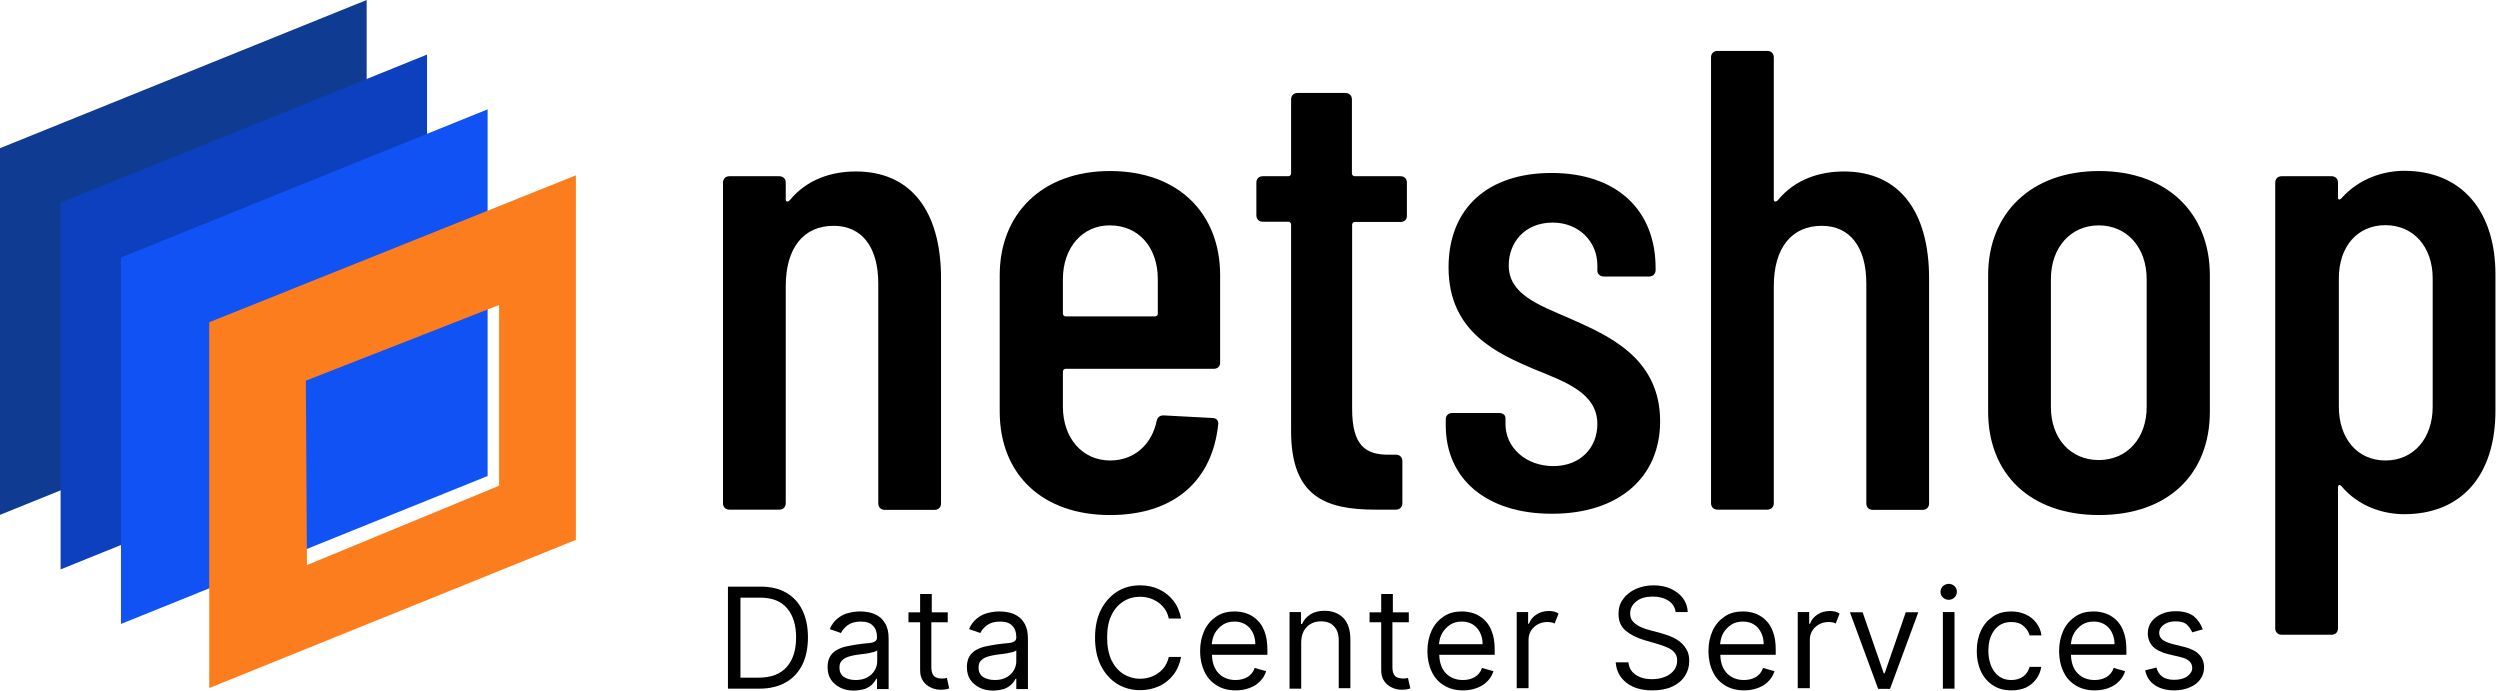 <svg width="181" height="50" viewBox="0 0 181 50" fill="none" xmlns="http://www.w3.org/2000/svg">
<path d="M68.131 20.159V36.446C68.131 36.727 67.943 36.914 67.662 36.914H64.055C63.774 36.914 63.587 36.727 63.587 36.446V20.534C63.587 17.879 62.4 16.349 60.354 16.349C58.168 16.349 56.888 17.957 56.888 20.721V36.43C56.888 36.711 56.7 36.899 56.419 36.899H52.812C52.531 36.899 52.344 36.711 52.344 36.43V13.226C52.344 12.945 52.531 12.758 52.812 12.758H56.419C56.7 12.758 56.888 12.945 56.888 13.226V14.46C56.888 14.6 57.028 14.647 57.169 14.507C58.449 12.945 60.261 12.414 61.963 12.414C65.945 12.414 68.131 15.272 68.131 20.159Z" fill="black"/>
<path d="M87.869 26.702H77.142C77.048 26.702 76.954 26.796 76.954 26.889V29.45C76.954 31.73 78.375 33.339 80.374 33.339C82.185 33.339 83.419 32.105 83.747 30.45C83.841 30.169 83.981 30.075 84.262 30.075L87.775 30.262C88.057 30.262 88.244 30.45 88.197 30.731C87.775 34.76 85.058 37.289 80.358 37.289C75.471 37.289 72.379 34.353 72.379 29.794V19.925C72.379 15.459 75.471 12.383 80.358 12.383C85.34 12.383 88.338 15.475 88.338 19.925V26.233C88.353 26.515 88.166 26.702 87.869 26.702ZM76.954 20.206V22.72C76.954 22.814 77.048 22.907 77.142 22.907H83.638C83.731 22.907 83.825 22.814 83.825 22.72V20.206C83.825 17.926 82.451 16.318 80.358 16.318C78.375 16.302 76.954 17.926 76.954 20.206Z" fill="black"/>
<path d="M101.408 16.068H98.082C97.988 16.068 97.894 16.162 97.894 16.256V29.591C97.894 32.246 98.847 32.964 100.642 32.917H101.064C101.345 32.917 101.532 33.105 101.532 33.386V36.431C101.532 36.712 101.345 36.899 101.064 36.899H99.596C95.942 36.899 93.475 35.947 93.475 31.2V16.24C93.475 16.146 93.381 16.053 93.288 16.053H91.429C91.148 16.053 90.961 15.865 90.961 15.584V13.226C90.961 12.945 91.148 12.758 91.429 12.758H93.288C93.381 12.758 93.475 12.664 93.475 12.571V7.199C93.475 6.918 93.662 6.73 93.943 6.73H97.41C97.691 6.73 97.879 6.918 97.879 7.199V12.571C97.879 12.664 97.972 12.758 98.066 12.758H101.392C101.673 12.758 101.86 12.945 101.86 13.226V15.6C101.876 15.881 101.689 16.068 101.408 16.068Z" fill="black"/>
<path d="M104.672 30.793V30.372C104.672 30.091 104.859 29.903 105.14 29.903H108.529C108.81 29.903 108.997 30.044 108.997 30.278V30.7C108.997 32.402 110.465 33.745 112.464 33.745C114.416 33.745 115.649 32.417 115.649 30.7C115.649 28.467 113.37 27.655 111.043 26.718C108.529 25.625 104.875 24.11 104.875 19.363C104.875 14.991 107.811 12.523 112.323 12.523C117.024 12.523 119.866 15.178 119.866 19.41V19.55C119.866 19.831 119.678 20.019 119.397 20.019H116.118C115.837 20.019 115.649 19.831 115.649 19.597V19.207C115.649 17.505 114.322 16.115 112.417 16.115C110.371 16.115 109.232 17.583 109.232 19.207C109.232 21.299 111.324 22.049 113.744 23.095C116.399 24.282 120.193 25.89 120.193 30.497C120.193 34.572 117.195 37.196 112.355 37.196C107.623 37.196 104.672 34.681 104.672 30.793Z" fill="black"/>
<path d="M139.666 20.16V36.446C139.666 36.727 139.479 36.915 139.197 36.915H135.59C135.309 36.915 135.122 36.727 135.122 36.446V20.534C135.122 17.88 133.935 16.349 131.89 16.349C129.703 16.349 128.423 17.958 128.423 20.722V36.431C128.423 36.712 128.236 36.899 127.954 36.899H124.347C124.066 36.899 123.879 36.712 123.879 36.431V4.154C123.879 3.873 124.066 3.686 124.347 3.686H127.954C128.236 3.686 128.423 3.873 128.423 4.154V14.46C128.423 14.601 128.563 14.647 128.704 14.507C129.984 12.945 131.796 12.415 133.498 12.415C137.48 12.415 139.666 15.272 139.666 20.16Z" fill="black"/>
<path d="M143.941 29.794V19.925C143.941 15.459 147.033 12.383 151.968 12.383C156.949 12.383 159.994 15.475 159.994 19.925V29.794C159.994 34.353 156.949 37.289 151.968 37.289C147.018 37.289 143.941 34.353 143.941 29.794ZM155.419 29.466V20.206C155.419 17.926 153.998 16.318 151.952 16.318C149.906 16.318 148.485 17.926 148.485 20.206V29.466C148.485 31.746 149.906 33.307 151.952 33.307C153.998 33.307 155.419 31.73 155.419 29.466Z" fill="black"/>
<path d="M180.67 19.863V29.731C180.67 34.431 178.203 37.227 174.064 37.227C172.597 37.227 170.785 36.711 169.505 35.181C169.364 35.041 169.271 35.134 169.271 35.275V45.487C169.271 45.768 169.083 45.956 168.802 45.956H165.195C164.914 45.956 164.727 45.768 164.727 45.487V13.226C164.727 12.945 164.914 12.758 165.195 12.758H168.802C169.083 12.758 169.271 12.945 169.271 13.226V14.319C169.271 14.46 169.411 14.507 169.552 14.319C170.832 12.898 172.597 12.367 174.064 12.367C178.296 12.367 180.67 15.365 180.67 19.863ZM172.706 16.302C170.66 16.302 169.333 17.864 169.333 20.144V29.45C169.333 31.73 170.66 33.339 172.706 33.339C174.752 33.339 176.126 31.73 176.126 29.45V20.144C176.126 17.879 174.736 16.302 172.706 16.302Z" fill="black"/>
<path d="M54.983 49.859H52.703V42.473H55.077C55.795 42.473 56.404 42.613 56.919 42.91C57.434 43.207 57.825 43.628 58.09 44.175C58.356 44.721 58.496 45.377 58.496 46.142C58.496 46.907 58.356 47.579 58.09 48.125C57.809 48.672 57.419 49.109 56.888 49.406C56.357 49.703 55.733 49.859 54.983 49.859ZM53.593 49.062H54.92C55.842 49.062 56.513 48.797 56.966 48.282C57.419 47.766 57.638 47.048 57.638 46.142C57.638 45.252 57.419 44.55 56.982 44.034C56.544 43.519 55.889 43.269 55.03 43.269H53.609V49.062H53.593Z" fill="black"/>
<path d="M61.807 49.998C61.464 49.998 61.136 49.936 60.855 49.795C60.574 49.655 60.34 49.468 60.168 49.218C59.996 48.968 59.918 48.656 59.918 48.296C59.918 47.984 59.98 47.718 60.105 47.516C60.23 47.312 60.402 47.156 60.605 47.047C60.808 46.938 61.042 46.844 61.292 46.797C61.542 46.735 61.807 46.704 62.057 46.657C62.401 46.61 62.666 46.579 62.885 46.563C63.103 46.547 63.244 46.501 63.353 46.438C63.447 46.376 63.494 46.282 63.494 46.157V46.126C63.494 45.767 63.4 45.501 63.197 45.298C63.01 45.095 62.713 45.002 62.323 45.002C61.917 45.002 61.604 45.095 61.37 45.267C61.136 45.439 60.98 45.642 60.886 45.829L60.074 45.548C60.215 45.205 60.418 44.955 60.652 44.767C60.886 44.58 61.152 44.439 61.448 44.377C61.729 44.299 62.026 44.268 62.291 44.268C62.463 44.268 62.682 44.283 62.901 44.33C63.135 44.377 63.353 44.455 63.572 44.596C63.791 44.72 63.962 44.923 64.118 45.189C64.259 45.454 64.337 45.798 64.337 46.235V49.889H63.494V49.139H63.447C63.385 49.264 63.291 49.389 63.166 49.53C63.025 49.67 62.854 49.78 62.635 49.873C62.416 49.936 62.135 49.998 61.807 49.998ZM61.948 49.233C62.291 49.233 62.573 49.171 62.807 49.03C63.041 48.905 63.213 48.733 63.338 48.515C63.463 48.296 63.51 48.093 63.51 47.859V47.078C63.478 47.125 63.4 47.156 63.275 47.203C63.15 47.234 63.01 47.266 62.854 47.297C62.697 47.328 62.541 47.344 62.401 47.359C62.26 47.375 62.135 47.391 62.042 47.406C61.823 47.438 61.62 47.484 61.417 47.547C61.23 47.609 61.074 47.703 60.949 47.828C60.824 47.953 60.777 48.124 60.777 48.343C60.777 48.64 60.886 48.858 61.105 49.015C61.323 49.155 61.604 49.233 61.948 49.233Z" fill="black"/>
<path d="M68.615 44.331V45.05H67.429V48.282C67.429 48.516 67.46 48.703 67.538 48.828C67.616 48.953 67.694 49.031 67.819 49.063C67.928 49.109 68.053 49.125 68.178 49.125C68.272 49.125 68.35 49.125 68.412 49.109C68.475 49.094 68.522 49.094 68.553 49.078L68.725 49.843C68.662 49.859 68.584 49.89 68.49 49.906C68.381 49.922 68.256 49.937 68.1 49.937C67.866 49.937 67.632 49.89 67.397 49.781C67.163 49.672 66.976 49.516 66.835 49.312C66.679 49.094 66.617 48.828 66.617 48.516V45.05H65.773V44.331H66.617V43.004H67.46V44.331H68.615Z" fill="black"/>
<path d="M71.893 49.998C71.55 49.998 71.222 49.936 70.941 49.795C70.66 49.655 70.425 49.468 70.254 49.218C70.082 48.968 70.004 48.656 70.004 48.296C70.004 47.984 70.066 47.718 70.191 47.516C70.316 47.312 70.488 47.156 70.691 47.047C70.894 46.938 71.128 46.844 71.378 46.797C71.628 46.735 71.893 46.704 72.143 46.657C72.487 46.61 72.752 46.579 72.971 46.563C73.189 46.547 73.33 46.501 73.439 46.438C73.533 46.376 73.58 46.282 73.58 46.157V46.126C73.58 45.767 73.486 45.501 73.283 45.298C73.096 45.095 72.799 45.002 72.409 45.002C72.003 45.002 71.69 45.095 71.456 45.267C71.222 45.439 71.066 45.642 70.972 45.829L70.16 45.548C70.301 45.205 70.504 44.955 70.738 44.767C70.972 44.58 71.237 44.439 71.534 44.377C71.815 44.299 72.112 44.268 72.377 44.268C72.549 44.268 72.768 44.283 72.986 44.33C73.221 44.377 73.439 44.455 73.658 44.596C73.876 44.72 74.048 44.923 74.204 45.189C74.345 45.454 74.423 45.798 74.423 46.235V49.889H73.58V49.139H73.533C73.471 49.264 73.377 49.389 73.252 49.53C73.111 49.67 72.94 49.78 72.721 49.873C72.487 49.936 72.221 49.998 71.893 49.998ZM72.018 49.233C72.362 49.233 72.643 49.171 72.877 49.03C73.111 48.905 73.283 48.733 73.408 48.515C73.533 48.296 73.58 48.093 73.58 47.859V47.078C73.549 47.125 73.471 47.156 73.346 47.203C73.221 47.234 73.08 47.266 72.924 47.297C72.768 47.328 72.612 47.344 72.471 47.359C72.331 47.375 72.206 47.391 72.112 47.406C71.893 47.438 71.69 47.484 71.487 47.547C71.3 47.609 71.144 47.703 71.019 47.828C70.894 47.953 70.847 48.124 70.847 48.343C70.847 48.64 70.956 48.858 71.175 49.015C71.409 49.155 71.69 49.233 72.018 49.233Z" fill="black"/>
<path d="M85.512 44.784H84.622C84.544 44.44 84.419 44.159 84.2 43.925C83.997 43.691 83.747 43.519 83.466 43.394C83.185 43.269 82.873 43.206 82.545 43.206C82.092 43.206 81.686 43.316 81.327 43.55C80.968 43.769 80.671 44.112 80.468 44.549C80.249 44.987 80.156 45.533 80.156 46.173C80.156 46.814 80.265 47.345 80.468 47.797C80.687 48.235 80.968 48.562 81.327 48.797C81.686 49.015 82.092 49.14 82.545 49.14C82.873 49.14 83.185 49.078 83.466 48.953C83.747 48.828 83.997 48.656 84.2 48.422C84.403 48.188 84.544 47.907 84.622 47.563H85.512C85.418 48.063 85.231 48.5 84.95 48.859C84.668 49.218 84.325 49.499 83.903 49.687C83.482 49.874 83.029 49.968 82.545 49.968C81.92 49.968 81.358 49.812 80.858 49.499C80.374 49.187 79.984 48.75 79.703 48.188C79.422 47.626 79.281 46.954 79.281 46.173C79.281 45.393 79.422 44.721 79.703 44.159C79.984 43.597 80.374 43.16 80.858 42.847C81.343 42.535 81.905 42.379 82.545 42.379C83.044 42.379 83.497 42.473 83.903 42.66C84.309 42.847 84.668 43.128 84.95 43.488C85.231 43.847 85.418 44.284 85.512 44.784Z" fill="black"/>
<path d="M89.463 49.983C88.932 49.983 88.464 49.858 88.089 49.624C87.714 49.389 87.402 49.062 87.199 48.624C86.996 48.187 86.887 47.703 86.887 47.141C86.887 46.579 86.996 46.079 87.199 45.642C87.402 45.205 87.699 44.877 88.073 44.627C88.448 44.377 88.885 44.268 89.385 44.268C89.666 44.268 89.963 44.314 90.244 44.408C90.525 44.502 90.775 44.658 91.009 44.877C91.243 45.095 91.431 45.376 91.556 45.735C91.696 46.095 91.759 46.516 91.759 47.047V47.406H87.746C87.761 48 87.933 48.453 88.245 48.765C88.558 49.077 88.963 49.233 89.463 49.233C89.791 49.233 90.088 49.155 90.322 49.015C90.556 48.874 90.744 48.656 90.837 48.359L91.665 48.593C91.54 49.015 91.275 49.343 90.884 49.608C90.494 49.842 90.025 49.983 89.463 49.983ZM87.73 46.641H90.884C90.884 46.173 90.744 45.782 90.478 45.47C90.197 45.158 89.838 45.002 89.37 45.002C89.042 45.002 88.76 45.08 88.526 45.236C88.292 45.392 88.105 45.595 87.964 45.829C87.824 46.063 87.761 46.36 87.73 46.641Z" fill="black"/>
<path d="M94.207 46.532V49.858H93.363V44.314H94.191V45.173H94.269C94.394 44.892 94.597 44.658 94.862 44.486C95.128 44.314 95.471 44.221 95.893 44.221C96.455 44.221 96.908 44.392 97.251 44.736C97.595 45.08 97.767 45.611 97.767 46.313V49.827H96.924V46.36C96.924 45.923 96.814 45.579 96.58 45.345C96.361 45.095 96.049 44.986 95.643 44.986C95.237 44.986 94.894 45.111 94.628 45.376C94.331 45.673 94.207 46.048 94.207 46.532Z" fill="black"/>
<path d="M101.998 44.331V45.05H100.811V48.282C100.811 48.516 100.843 48.703 100.921 48.828C100.999 48.953 101.077 49.031 101.202 49.063C101.327 49.094 101.436 49.125 101.561 49.125C101.655 49.125 101.733 49.125 101.795 49.109C101.858 49.094 101.905 49.094 101.936 49.078L102.108 49.843C102.045 49.859 101.967 49.89 101.873 49.906C101.764 49.922 101.639 49.937 101.483 49.937C101.249 49.937 101.014 49.89 100.78 49.781C100.546 49.672 100.359 49.516 100.218 49.312C100.062 49.094 99.999 48.828 99.999 48.516V45.05H99.156V44.331H99.999V43.004H100.843V44.331H101.998Z" fill="black"/>
<path d="M105.92 49.983C105.389 49.983 104.921 49.858 104.546 49.624C104.156 49.389 103.859 49.062 103.656 48.624C103.453 48.203 103.344 47.703 103.344 47.141C103.344 46.579 103.453 46.079 103.656 45.642C103.859 45.205 104.156 44.877 104.531 44.627C104.905 44.377 105.343 44.268 105.842 44.268C106.123 44.268 106.42 44.314 106.701 44.408C106.982 44.502 107.232 44.658 107.466 44.877C107.7 45.095 107.888 45.376 108.013 45.735C108.153 46.095 108.216 46.516 108.216 47.047V47.406H104.203C104.218 48 104.39 48.453 104.702 48.765C105.015 49.077 105.421 49.233 105.92 49.233C106.248 49.233 106.545 49.155 106.779 49.015C107.013 48.874 107.201 48.656 107.294 48.359L108.122 48.593C107.997 49.015 107.732 49.343 107.341 49.608C106.951 49.842 106.482 49.983 105.92 49.983ZM104.187 46.641H107.341C107.341 46.173 107.201 45.782 106.935 45.47C106.654 45.158 106.295 45.002 105.827 45.002C105.499 45.002 105.218 45.08 104.983 45.236C104.749 45.392 104.562 45.595 104.421 45.829C104.281 46.063 104.203 46.36 104.187 46.641Z" fill="black"/>
<path d="M109.809 49.858V44.314H110.636V45.158H110.699C110.792 44.877 110.98 44.658 111.245 44.486C111.511 44.314 111.807 44.236 112.135 44.236C112.291 44.236 112.416 44.252 112.541 44.283C112.651 44.314 112.76 44.361 112.838 44.424L112.557 45.142C112.494 45.111 112.432 45.08 112.338 45.064C112.26 45.048 112.166 45.033 112.057 45.033C111.651 45.033 111.323 45.158 111.058 45.407C110.792 45.657 110.667 45.97 110.667 46.329V49.827H109.809V49.858Z" fill="black"/>
<path d="M121.318 44.331C121.271 43.972 121.099 43.675 120.787 43.488C120.474 43.285 120.1 43.191 119.662 43.191C119.178 43.191 118.772 43.3 118.476 43.534C118.179 43.769 118.023 44.065 118.023 44.409C118.023 44.674 118.101 44.893 118.273 45.049C118.429 45.205 118.632 45.33 118.85 45.424C119.069 45.518 119.272 45.58 119.459 45.627L120.209 45.83C120.396 45.877 120.615 45.955 120.849 46.033C121.083 46.127 121.318 46.236 121.536 46.392C121.755 46.548 121.927 46.736 122.083 46.985C122.239 47.235 122.301 47.516 122.301 47.86C122.301 48.266 122.192 48.625 121.989 48.937C121.786 49.265 121.474 49.515 121.083 49.703C120.693 49.89 120.209 49.983 119.631 49.983C118.835 49.983 118.21 49.796 117.742 49.421C117.273 49.047 117.023 48.562 116.977 47.953H117.898C117.929 48.235 118.023 48.469 118.179 48.641C118.351 48.828 118.554 48.953 118.804 49.047C119.053 49.14 119.334 49.172 119.631 49.172C119.975 49.172 120.271 49.109 120.552 49C120.818 48.891 121.037 48.734 121.193 48.531C121.349 48.328 121.427 48.094 121.427 47.829C121.427 47.579 121.364 47.391 121.224 47.235C121.083 47.079 120.912 46.954 120.677 46.861C120.459 46.767 120.209 46.673 119.959 46.611L119.053 46.345C118.476 46.173 118.023 45.939 117.679 45.642C117.336 45.346 117.18 44.94 117.18 44.44C117.18 44.034 117.289 43.659 117.523 43.363C117.742 43.05 118.054 42.816 118.429 42.644C118.804 42.473 119.241 42.379 119.709 42.379C120.178 42.379 120.615 42.457 120.974 42.629C121.333 42.8 121.646 43.035 121.849 43.316C122.067 43.612 122.176 43.94 122.192 44.315H121.318V44.331Z" fill="black"/>
<path d="M126.268 49.983C125.737 49.983 125.269 49.858 124.894 49.624C124.503 49.389 124.207 49.062 124.004 48.624C123.801 48.203 123.691 47.703 123.691 47.141C123.691 46.579 123.801 46.079 124.004 45.642C124.207 45.205 124.503 44.877 124.878 44.627C125.253 44.377 125.69 44.268 126.19 44.268C126.471 44.268 126.768 44.314 127.049 44.408C127.33 44.502 127.58 44.658 127.814 44.877C128.048 45.095 128.235 45.376 128.36 45.735C128.501 46.095 128.563 46.516 128.563 47.047V47.406H124.55C124.566 48 124.738 48.453 125.05 48.765C125.362 49.077 125.768 49.233 126.268 49.233C126.596 49.233 126.893 49.155 127.127 49.015C127.361 48.874 127.548 48.656 127.642 48.359L128.47 48.593C128.345 49.015 128.079 49.343 127.689 49.608C127.299 49.842 126.83 49.983 126.268 49.983ZM124.535 46.641H127.689C127.689 46.173 127.548 45.782 127.283 45.47C127.017 45.158 126.643 45.002 126.174 45.002C125.846 45.002 125.565 45.08 125.331 45.236C125.097 45.392 124.909 45.595 124.769 45.829C124.628 46.063 124.566 46.36 124.535 46.641Z" fill="black"/>
<path d="M130.156 49.858V44.314H130.984V45.158H131.046C131.14 44.877 131.327 44.658 131.593 44.486C131.858 44.314 132.155 44.236 132.483 44.236C132.639 44.236 132.764 44.252 132.889 44.283C132.998 44.314 133.108 44.361 133.186 44.424L132.905 45.142C132.842 45.111 132.78 45.08 132.702 45.064C132.623 45.048 132.53 45.033 132.42 45.033C132.014 45.033 131.687 45.158 131.421 45.407C131.156 45.657 131.031 45.97 131.031 46.329V49.827H130.156V49.858Z" fill="black"/>
<path d="M138.884 44.33L136.838 49.873H135.979L133.934 44.33H134.855L136.385 48.749H136.448L137.978 44.33H138.884Z" fill="black"/>
<path d="M141.086 43.425C140.914 43.425 140.773 43.363 140.664 43.253C140.539 43.144 140.492 43.003 140.492 42.847C140.492 42.691 140.555 42.551 140.664 42.441C140.789 42.332 140.929 42.27 141.086 42.27C141.257 42.27 141.398 42.332 141.507 42.441C141.632 42.551 141.679 42.691 141.679 42.847C141.679 43.003 141.616 43.144 141.507 43.253C141.398 43.363 141.257 43.425 141.086 43.425ZM140.664 49.858V44.315H141.507V49.858H140.664Z" fill="black"/>
<path d="M145.616 49.983C145.1 49.983 144.647 49.858 144.273 49.608C143.898 49.358 143.617 49.03 143.414 48.593C143.211 48.156 143.117 47.672 143.117 47.125C143.117 46.563 143.226 46.063 143.429 45.642C143.632 45.205 143.929 44.877 144.304 44.627C144.679 44.377 145.116 44.268 145.616 44.268C146.006 44.268 146.35 44.346 146.662 44.486C146.974 44.627 147.224 44.83 147.427 45.095C147.63 45.361 147.755 45.657 147.802 46.001H146.943C146.88 45.751 146.74 45.532 146.506 45.329C146.287 45.126 145.99 45.033 145.616 45.033C145.116 45.033 144.71 45.22 144.413 45.595C144.117 45.97 143.96 46.469 143.96 47.11C143.96 47.75 144.117 48.265 144.413 48.656C144.71 49.046 145.116 49.233 145.616 49.233C145.944 49.233 146.225 49.155 146.474 48.983C146.709 48.812 146.865 48.577 146.943 48.281H147.786C147.739 48.609 147.614 48.905 147.427 49.155C147.24 49.421 146.99 49.624 146.677 49.78C146.396 49.905 146.037 49.983 145.616 49.983Z" fill="black"/>
<path d="M151.655 49.983C151.124 49.983 150.655 49.858 150.281 49.624C149.89 49.389 149.593 49.062 149.39 48.624C149.187 48.203 149.078 47.703 149.078 47.141C149.078 46.579 149.187 46.079 149.39 45.642C149.593 45.205 149.89 44.877 150.265 44.627C150.64 44.377 151.077 44.268 151.577 44.268C151.858 44.268 152.154 44.314 152.435 44.408C152.716 44.502 152.966 44.658 153.201 44.877C153.435 45.095 153.622 45.376 153.747 45.735C153.888 46.095 153.95 46.516 153.95 47.047V47.406H149.937C149.953 48 150.124 48.453 150.437 48.765C150.749 49.077 151.155 49.233 151.655 49.233C151.983 49.233 152.279 49.155 152.513 49.015C152.748 48.874 152.935 48.656 153.029 48.359L153.856 48.593C153.731 49.015 153.466 49.343 153.076 49.608C152.701 49.842 152.217 49.983 151.655 49.983ZM149.937 46.641H153.091C153.091 46.173 152.951 45.782 152.685 45.47C152.404 45.158 152.045 45.002 151.577 45.002C151.249 45.002 150.968 45.08 150.733 45.236C150.499 45.392 150.312 45.595 150.171 45.829C150.031 46.063 149.953 46.36 149.937 46.641Z" fill="black"/>
<path d="M159.482 45.564L158.717 45.782C158.639 45.595 158.514 45.407 158.342 45.236C158.17 45.064 157.889 44.986 157.514 44.986C157.171 44.986 156.89 45.064 156.671 45.22C156.452 45.376 156.327 45.579 156.327 45.813C156.327 46.032 156.406 46.188 156.562 46.313C156.718 46.438 156.952 46.532 157.28 46.626L158.108 46.828C159.091 47.063 159.575 47.562 159.575 48.328C159.575 48.64 159.482 48.921 159.31 49.171C159.138 49.421 158.873 49.624 158.545 49.764C158.217 49.905 157.842 49.983 157.421 49.983C156.858 49.983 156.39 49.858 156.015 49.608C155.64 49.358 155.406 48.999 155.312 48.531L156.124 48.328C156.281 48.921 156.702 49.218 157.405 49.218C157.795 49.218 158.123 49.139 158.357 48.968C158.592 48.796 158.717 48.593 158.717 48.359C158.717 47.968 158.436 47.703 157.889 47.578L156.968 47.359C156.468 47.234 156.093 47.047 155.859 46.797C155.625 46.547 155.5 46.219 155.5 45.845C155.5 45.532 155.594 45.251 155.765 45.017C155.937 44.783 156.187 44.596 156.484 44.455C156.796 44.314 157.139 44.252 157.53 44.252C158.076 44.252 158.514 44.377 158.826 44.611C159.123 44.861 159.341 45.173 159.482 45.564Z" fill="black"/>
<path d="M26.546 26.546L0 37.274V10.728L26.546 0V26.546Z" fill="#0F3B93"/>
<path d="M30.917 30.497L4.387 41.225V14.679L30.917 3.951V30.497Z" fill="#0D40BF"/>
<path d="M35.304 34.462L8.758 45.174V18.644L35.304 7.916V34.462Z" fill="#1152F4"/>
<path d="M15.148 23.329V49.813L41.694 39.085V12.695L15.148 23.329ZM22.222 40.912L22.144 27.561L36.135 22.08V35.166L22.222 40.912Z" fill="#FC7D1D"/>
</svg>
